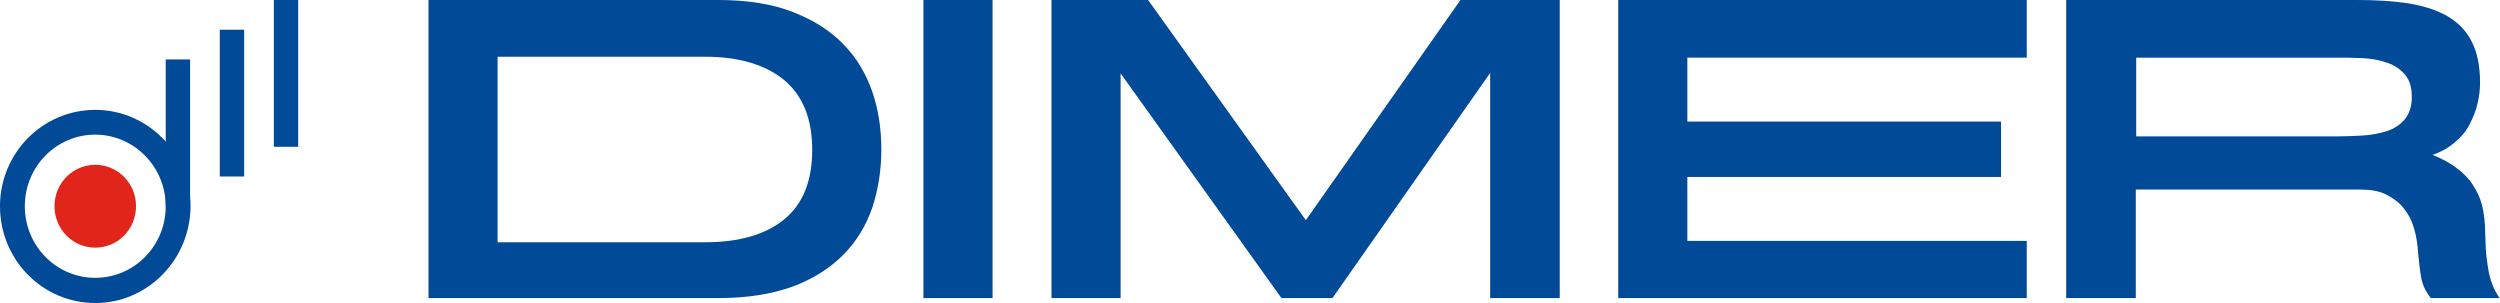 <svg width="165" height="20" viewBox="0 0 165 20" fill="none" xmlns="http://www.w3.org/2000/svg">
<path d="M28.28 0H47.406C49.336 0 51.003 0.267 52.349 0.802C53.723 1.337 54.834 2.051 55.682 2.942C56.56 3.834 57.174 4.903 57.583 6.092C57.993 7.281 58.168 8.559 58.168 9.896C58.168 11.233 57.964 12.481 57.583 13.67C57.174 14.859 56.56 15.899 55.682 16.791C54.805 17.682 53.694 18.395 52.349 18.9C50.974 19.406 49.336 19.673 47.406 19.673H28.28V0ZM32.842 3.744V15.988H46.558C48.781 15.988 50.535 15.483 51.764 14.473C52.992 13.462 53.606 11.947 53.606 9.896C53.606 7.845 52.992 6.33 51.764 5.29C50.535 4.279 48.781 3.744 46.558 3.744H32.842V3.744Z" fill="#004A98"/>
<path d="M65.509 0H60.947V19.673H65.509V0Z" fill="#004A98"/>
<path d="M69.398 19.673V0H75.774L86.185 14.532L96.391 0H102.942V19.673H98.351V4.814L87.94 19.673H84.576L73.96 4.844V19.673H69.398Z" fill="#004A98"/>
<path d="M111.365 3.804V8.024H132.07V11.679H111.365V15.899H133.766V19.673H106.803V0H133.766V3.804H111.365Z" fill="#004A98"/>
<path d="M160.555 10.223C161.198 10.49 161.754 10.787 162.163 11.114C162.602 11.441 162.953 11.798 163.216 12.214C163.479 12.63 163.684 13.046 163.801 13.492C163.918 13.938 163.976 14.413 164.006 14.859C164.035 15.453 164.035 15.958 164.064 16.434C164.093 16.88 164.152 17.296 164.21 17.682C164.269 18.068 164.357 18.395 164.474 18.722C164.591 19.049 164.766 19.376 164.971 19.673H160.438C160.116 19.287 159.882 18.811 159.794 18.306C159.707 17.801 159.648 17.236 159.59 16.642C159.56 16.107 159.473 15.572 159.326 15.067C159.18 14.562 158.946 14.116 158.654 13.759C158.361 13.373 157.952 13.076 157.484 12.838C157.016 12.6 156.46 12.511 155.788 12.511H140.961V19.673H136.369V0H155.525C156.753 0 157.835 0.059 158.859 0.208C159.853 0.357 160.701 0.624 161.432 1.01C162.163 1.426 162.719 1.961 163.099 2.675C163.479 3.388 163.684 4.309 163.684 5.468C163.684 5.914 163.625 6.389 163.509 6.865C163.392 7.34 163.216 7.786 162.982 8.232C162.748 8.678 162.426 9.064 162.017 9.391C161.608 9.747 161.14 10.015 160.555 10.223ZM140.99 9.004H154.179C154.764 9.004 155.349 8.975 155.934 8.945C156.519 8.915 157.075 8.796 157.543 8.648C158.01 8.499 158.42 8.232 158.712 7.875C159.005 7.519 159.18 7.043 159.18 6.419C159.18 5.765 159.034 5.26 158.712 4.903C158.391 4.547 158.01 4.279 157.513 4.131C157.016 3.952 156.49 3.863 155.876 3.834C155.291 3.804 154.677 3.804 154.121 3.804H140.99V9.004Z" fill="#004A98"/>
<path d="M8.978 13.611C8.978 15.126 7.779 16.345 6.288 16.345C4.796 16.345 3.597 15.126 3.597 13.611C3.597 12.095 4.796 10.877 6.288 10.877C7.779 10.877 8.978 12.095 8.978 13.611Z" fill="#E1251B"/>
<path d="M6.288 20C2.808 20 0 17.147 0 13.611C0 10.104 2.808 7.251 6.288 7.251C9.739 7.251 12.575 10.104 12.575 13.64C12.546 17.147 9.739 20 6.288 20ZM6.288 8.886C3.714 8.886 1.638 10.995 1.638 13.611C1.638 16.226 3.714 18.336 6.288 18.336C8.861 18.336 10.938 16.226 10.938 13.611C10.938 10.995 8.832 8.886 6.288 8.886Z" fill="#004A98"/>
<path d="M12.546 3.923H10.938V13.611H12.546V3.923Z" fill="#004A98"/>
<path d="M16.114 1.961H14.505V11.649H16.114V1.961Z" fill="#004A98"/>
<path d="M19.682 0H18.073V9.688H19.682V0Z" fill="#004A98"/>
</svg>

